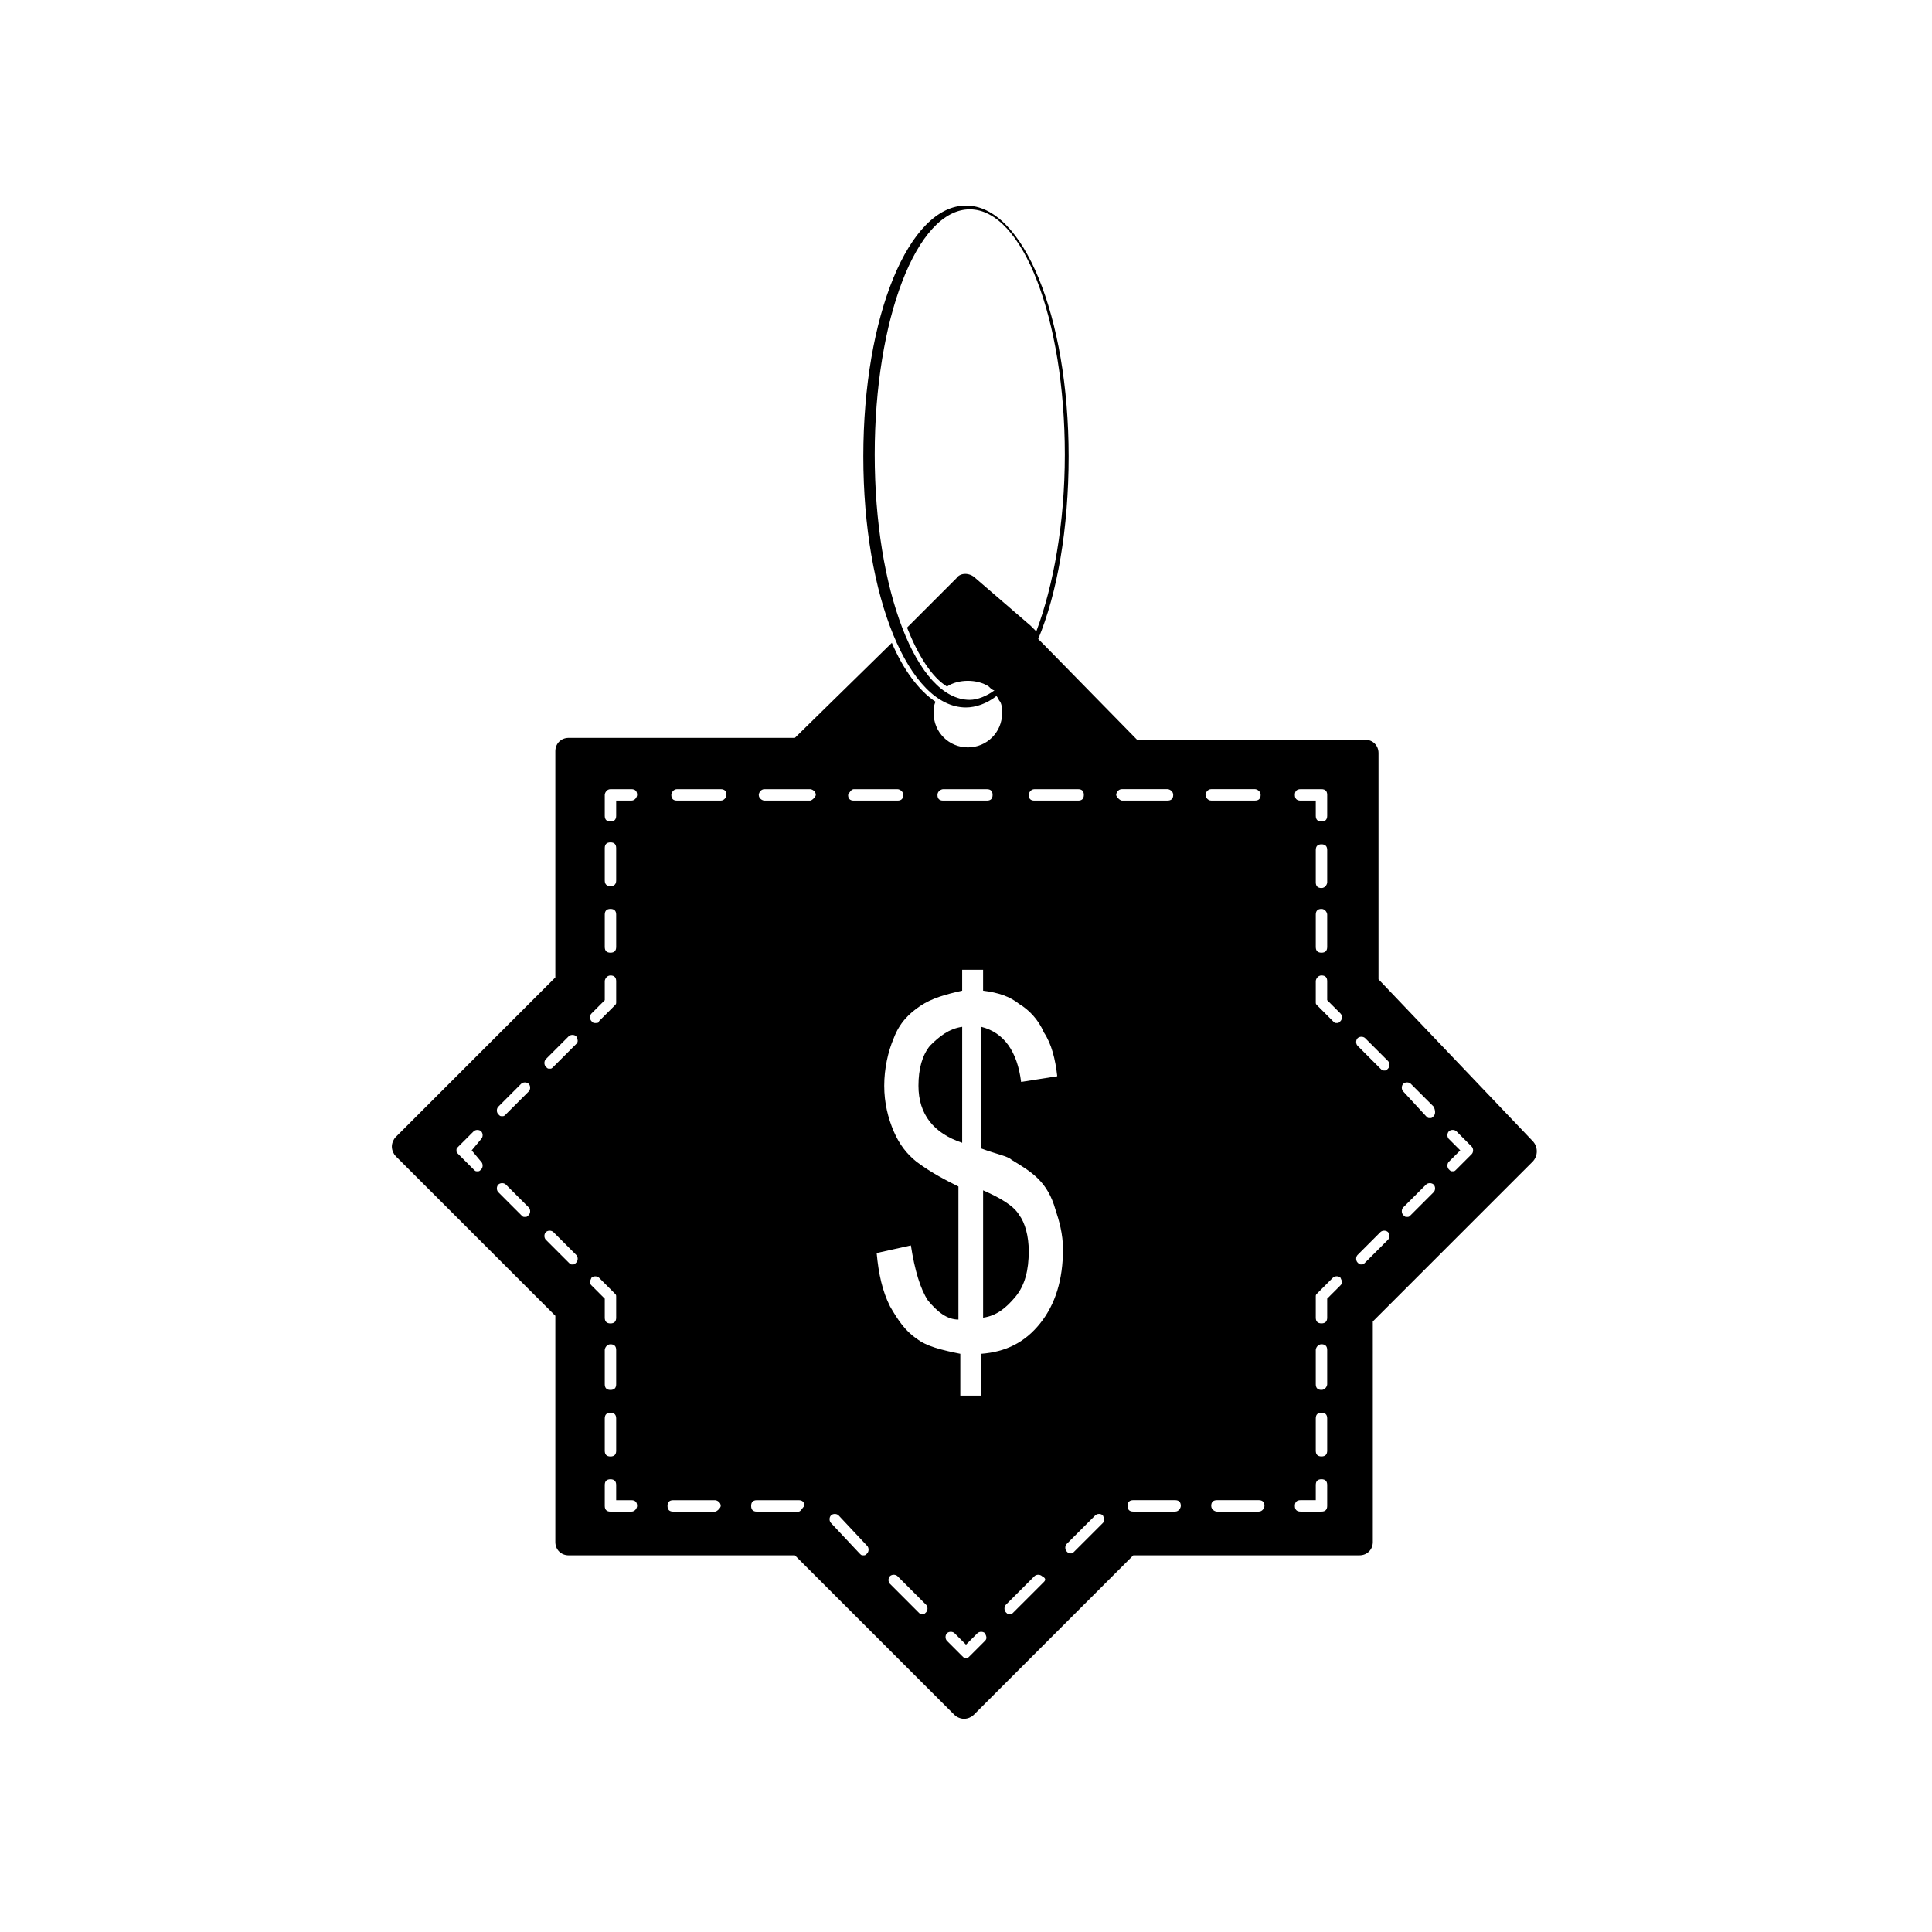 <?xml version="1.0" encoding="UTF-8"?>
<!-- Uploaded to: SVG Repo, www.svgrepo.com, Generator: SVG Repo Mixer Tools -->
<svg fill="#000000" width="800px" height="800px" version="1.1" viewBox="144 144 512 512" xmlns="http://www.w3.org/2000/svg">
 <g>
  <path d="m509.32 403.52v-59.953c0-2.016-1.512-3.527-3.527-3.527l-60.457 0.004-24.688-25.191-1.512-1.512c5.039-12.09 8.062-29.223 8.062-48.367 0-37.281-12.09-66.5-27.203-66.5s-27.207 29.223-27.207 66.504 12.09 66.504 27.207 66.504c2.519 0 5.543-1.008 8.062-3.023 0.504 0.504 0.504 1.008 1.008 1.512 0.504 1.008 0.504 2.016 0.504 3.023 0 5.039-4.031 9.07-9.07 9.07-5.039 0-9.07-4.031-9.07-9.07 0-1.008 0-2.016 0.504-3.023-4.535-3.023-8.566-8.566-11.586-15.617l-25.695 25.188h-59.953c-2.016 0-3.527 1.512-3.527 3.527v59.953l-42.32 42.32c-0.504 0.504-1.008 1.512-1.008 2.519 0 1.008 0.504 2.016 1.008 2.519l42.32 42.32v59.953c0 2.016 1.512 3.527 3.527 3.527l59.953-0.004 42.32 42.32c0.504 0.504 1.512 1.008 2.519 1.008 1.008 0 2.016-0.504 2.519-1.008l42.32-42.32h59.953c2.016 0 3.527-1.512 3.527-3.527l-0.004-58.441 42.32-42.32c1.512-1.512 1.512-4.031 0-5.543zm-20.656-50.379h5.543c1.008 0 1.512 0.504 1.512 1.512v5.543c0 1.008-0.504 1.512-1.512 1.512-1.008 0-1.512-0.504-1.512-1.512v-4.031h-4.031c-1.008 0-1.512-0.504-1.512-1.512s0.504-1.512 1.512-1.512zm5.543 26.199c-1.008 0-1.512-0.504-1.512-1.512v-8.566c0-1.008 0.504-1.512 1.512-1.512 1.008 0 1.512 0.504 1.512 1.512v8.566c0 0.504-0.504 1.512-1.512 1.512zm1.512 7.051v8.566c0 1.008-0.504 1.512-1.512 1.512-1.008 0-1.512-0.504-1.512-1.512v-8.566c0-1.008 0.504-1.512 1.512-1.512 1.008 0 1.512 1.008 1.512 1.512zm-66-33.25c1.008 0 1.512 0.504 1.512 1.512s-0.504 1.512-1.512 1.512h-11.586c-1.008 0-1.512-0.504-1.512-1.512 0-0.504 0.504-1.512 1.512-1.512zm-27.207-55.922c-1.512-1.512-4.031-1.512-5.039 0l-13.098 13.098c3.023 7.559 6.551 13.098 10.578 15.617 1.512-1.008 3.527-1.512 5.543-1.512s4.031 0.504 5.543 1.512c0.504 0.504 1.008 1.008 1.512 1.008-2.016 1.512-4.535 2.519-6.551 2.519-14.105 0-25.191-29.223-25.191-64.992 0-35.77 11.082-64.992 25.191-64.992 14.105 0 25.191 29.223 25.191 64.992 0 18.137-3.023 34.762-7.559 46.855l-1.512-1.512zm-8.562 55.922h11.586c1.008 0 1.512 0.504 1.512 1.512s-0.504 1.512-1.512 1.512h-11.586c-1.008 0-1.512-0.504-1.512-1.512s1.008-1.512 1.512-1.512zm-23.68 0h11.586c0.504 0 1.512 0.504 1.512 1.512s-0.504 1.512-1.512 1.512h-11.586c-1.008 0-1.512-0.504-1.512-1.512 0.504-1.008 1.008-1.512 1.512-1.512zm-66 15.617c0-1.008 0.504-1.512 1.512-1.512 1.008 0 1.512 0.504 1.512 1.512v8.566c0 1.008-0.504 1.512-1.512 1.512-1.008 0-1.512-0.504-1.512-1.512zm0 17.633c0-1.008 0.504-1.512 1.512-1.512 1.008 0 1.512 0.504 1.512 1.512v8.566c0 1.008-0.504 1.512-1.512 1.512-1.008 0-1.512-0.504-1.512-1.512zm-3.527 26.199 3.527-3.527v-5.039c0-0.504 0.504-1.512 1.512-1.512 1.008 0 1.512 0.504 1.512 1.512v5.543c0 0.504 0 0.504-0.504 1.008l-4.031 4.031c0 0.504-0.504 0.504-1.008 0.504s-0.504 0-1.008-0.504c-0.5-0.504-0.5-1.512 0-2.016zm-29.219 39.297c0.504 0.504 0.504 1.512 0 2.016s-0.504 0.504-1.008 0.504c-0.504 0-0.504 0-1.008-0.504l-4.031-4.031c-0.504-0.504-0.504-0.504-0.504-1.008 0-0.504 0-0.504 0.504-1.008l4.031-4.031c0.504-0.504 1.512-0.504 2.016 0s0.504 1.512 0 2.016l-2.519 3.023zm12.594 14.105c-0.504 0.504-0.504 0.504-1.008 0.504-0.504 0-0.504 0-1.008-0.504l-6.047-6.047c-0.504-0.504-0.504-1.512 0-2.016s1.512-0.504 2.016 0l6.047 6.047c0.504 0.504 0.504 1.512 0 2.016zm0-32.746-6.047 6.047c-0.504 0.504-0.504 0.504-1.008 0.504s-0.504 0-1.008-0.504-0.504-1.512 0-2.016l6.047-6.047c0.504-0.504 1.512-0.504 2.016 0s0.504 1.512 0 2.016zm12.598 45.344c-0.504 0.504-0.504 0.504-1.008 0.504-0.504 0-0.504 0-1.008-0.504l-6.047-6.047c-0.504-0.504-0.504-1.512 0-2.016s1.512-0.504 2.016 0l6.047 6.047c0.504 0.504 0.504 1.512 0 2.016zm0-57.938-6.047 6.047c-0.504 0.504-0.504 0.504-1.008 0.504-0.504 0-0.504 0-1.008-0.504s-0.504-1.512 0-2.016l6.047-6.047c0.504-0.504 1.512-0.504 2.016 0 0.504 1.008 0.504 1.512 0 2.016zm4.027 61.969c0.504-0.504 1.512-0.504 2.016 0l4.031 4.031c0.504 0.504 0.504 0.504 0.504 1.008v5.543c0 1.008-0.504 1.512-1.512 1.512-1.008 0-1.512-0.504-1.512-1.512v-5.039l-3.527-3.527c-0.5-0.508-0.5-1.008 0-2.016zm5.039 29.723c-1.008 0-1.512-0.504-1.512-1.512v-9.07c0-0.504 0.504-1.512 1.512-1.512 1.008 0 1.512 0.504 1.512 1.512v9.07c0 1.008-0.504 1.512-1.512 1.512zm1.512 7.559v8.566c0 1.008-0.504 1.512-1.512 1.512-1.008 0-1.512-0.504-1.512-1.512v-8.566c0-1.008 0.504-1.512 1.512-1.512 1.008 0 1.512 0.504 1.512 1.512zm4.031 24.688h-5.543c-1.008 0-1.512-0.504-1.512-1.512v-5.543c0-1.008 0.504-1.512 1.512-1.512 1.008 0 1.512 0.504 1.512 1.512v4.031h4.031c1.008 0 1.512 0.504 1.512 1.512 0 0.504-0.504 1.512-1.512 1.512zm0-188.43h-4.031v4.031c0 1.008-0.504 1.512-1.512 1.512-1.008 0-1.512-0.504-1.512-1.512v-5.543c0-0.504 0.504-1.512 1.512-1.512h5.543c1.008 0 1.512 0.504 1.512 1.512 0 0.504-0.504 1.512-1.512 1.512zm22.168 188.43h-11.082c-1.008 0-1.512-0.504-1.512-1.512 0-1.008 0.504-1.512 1.512-1.512h11.082c0.504 0 1.512 0.504 1.512 1.512 0 0.504-1.008 1.512-1.512 1.512zm1.512-188.43h-11.586c-1.008 0-1.512-0.504-1.512-1.512 0-0.504 0.504-1.512 1.512-1.512h11.586c1.008 0 1.512 0.504 1.512 1.512 0 0.504-0.504 1.512-1.512 1.512zm20.656 188.43h-11.086c-1.008 0-1.512-0.504-1.512-1.512 0-1.008 0.504-1.512 1.512-1.512h11.082c1.008 0 1.512 0.504 1.512 1.512-0.5 0.504-1.004 1.512-1.508 1.512zm3.023-188.43h-12.09c-0.504 0-1.512-0.504-1.512-1.512 0-0.504 0.504-1.512 1.512-1.512h12.09c0.504 0 1.512 0.504 1.512 1.512 0 0.504-1.008 1.512-1.512 1.512zm15.113 199.51c-0.504 0.504-0.504 0.504-1.008 0.504-0.504 0-0.504 0-1.008-0.504l-7.559-8.062c-0.504-0.504-0.504-1.512 0-2.016 0.504-0.504 1.512-0.504 2.016 0l7.559 8.062c0.504 0.504 0.504 1.512 0 2.016zm13.098-103.79c-2.519-2.016-4.535-4.535-6.047-8.062-1.512-3.527-2.519-7.559-2.519-12.09 0-4.535 1.008-9.07 2.519-12.594 1.512-4.031 4.031-6.551 7.055-8.566s6.551-3.023 11.082-4.031v-5.543h5.543v5.543c4.031 0.504 7.055 1.512 9.574 3.527 2.519 1.512 5.039 4.031 6.551 7.559 2.016 3.023 3.023 7.055 3.527 11.586l-9.574 1.512c-1.008-8.062-4.535-13.098-10.578-14.609v32.242c4.031 1.512 7.055 2.016 8.062 3.023 2.519 1.512 5.039 3.023 7.055 5.039 2.016 2.016 3.527 4.535 4.535 8.062 1.008 3.023 2.016 6.551 2.016 10.578 0 8.062-2.016 14.609-6.047 19.648-4.031 5.039-9.07 7.559-15.617 8.062v11.082h-5.543v-11.082c-5.039-1.008-9.07-2.016-11.586-4.031-3.023-2.016-5.039-5.039-7.055-8.566-2.016-4.031-3.023-8.566-3.527-14.105l9.07-2.016c1.008 6.551 2.519 11.586 4.535 14.609 2.519 3.023 5.039 5.039 8.062 5.039v-35.266c-3.031-1.512-7.062-3.527-11.094-6.551zm2.519 119.4c-0.504 0.504-0.504 0.504-1.008 0.504s-0.504 0-1.008-0.504l-7.559-7.559c-0.504-0.504-0.504-1.512 0-2.016s1.512-0.504 2.016 0l7.559 7.559c0.504 0.504 0.504 1.512 0 2.016zm15.617 7.559-4.031 4.031c-0.504 0.504-0.504 0.504-1.008 0.504s-0.504 0-1.008-0.504l-4.027-4.031c-0.504-0.504-0.504-1.512 0-2.016 0.504-0.504 1.512-0.504 2.016 0l3.023 3.023 3.023-3.023c0.504-0.504 1.512-0.504 2.016 0 0.5 1.008 0.5 1.512-0.004 2.016zm15.621-15.617-8.062 8.059c-0.504 0.504-0.504 0.504-1.008 0.504-0.504 0-0.504 0-1.008-0.504-0.504-0.504-0.504-1.512 0-2.016l7.559-7.559c0.504-0.504 1.512-0.504 2.016 0 1.008 0.508 1.008 1.012 0.504 1.516zm15.617-15.621-7.559 7.559c-0.504 0.504-0.504 0.504-1.008 0.504-0.504 0-0.504 0-1.008-0.504-0.504-0.504-0.504-1.512 0-2.016l7.559-7.559c0.504-0.504 1.512-0.504 2.016 0 0.504 1.008 0.504 1.512 0 2.016zm3.527-192.96c0-0.504 0.504-1.512 1.512-1.512h12.09c0.504 0 1.512 0.504 1.512 1.512s-0.504 1.512-1.512 1.512h-12.09c-0.504 0-1.512-1.008-1.512-1.512zm15.617 189.94h-11.082c-1.008 0-1.512-0.504-1.512-1.512 0-1.008 0.504-1.512 1.512-1.512h11.082c1.008 0 1.512 0.504 1.512 1.512 0 0.504-0.504 1.512-1.512 1.512zm8.059-189.94c0-0.504 0.504-1.512 1.512-1.512h11.586c0.504 0 1.512 0.504 1.512 1.512s-0.504 1.512-1.512 1.512h-11.586c-1.008 0-1.512-1.008-1.512-1.512zm14.109 189.94h-11.082c-0.504 0-1.512-0.504-1.512-1.512 0-1.008 0.504-1.512 1.512-1.512h11.082c1.008 0 1.512 0.504 1.512 1.512 0 0.504-0.504 1.512-1.512 1.512zm18.137-1.512c0 1.008-0.504 1.512-1.512 1.512h-5.543c-1.008 0-1.512-0.504-1.512-1.512 0-1.008 0.504-1.512 1.512-1.512h4.031v-4.031c0-1.008 0.504-1.512 1.512-1.512 1.008 0 1.512 0.504 1.512 1.512zm0-14.613c0 1.008-0.504 1.512-1.512 1.512-1.008 0-1.512-0.504-1.512-1.512v-8.566c0-1.008 0.504-1.512 1.512-1.512 1.008 0 1.512 0.504 1.512 1.512zm0-17.633c0 0.504-0.504 1.512-1.512 1.512-1.008 0-1.512-0.504-1.512-1.512v-9.07c0-0.504 0.504-1.512 1.512-1.512 1.008 0 1.512 0.504 1.512 1.512zm3.527-26.199-3.527 3.527v5.039c0 1.008-0.504 1.512-1.512 1.512-1.008 0-1.512-0.504-1.512-1.512v-5.543c0-0.504 0-0.504 0.504-1.008l4.031-4.031c0.504-0.504 1.512-0.504 2.016 0 0.504 1.012 0.504 1.512 0 2.016zm0-70.027c-0.504 0.504-0.504 0.504-1.008 0.504-0.504 0-0.504 0-1.008-0.504l-4.031-4.031c-0.504-0.504-0.504-0.504-0.504-1.008v-5.543c0-0.504 0.504-1.512 1.512-1.512 1.008 0 1.512 0.504 1.512 1.512v5.039l3.527 3.527c0.504 0.504 0.504 1.512 0 2.016zm12.594 57.938-6.047 6.047c-0.504 0.504-0.504 0.504-1.008 0.504-0.504 0-0.504 0-1.008-0.504s-0.504-1.512 0-2.016l6.047-6.047c0.504-0.504 1.512-0.504 2.016 0s0.504 1.512 0 2.016zm0-45.344c-0.504 0.504-0.504 0.504-1.008 0.504-0.504 0-0.504 0-1.008-0.504l-6.047-6.047c-0.504-0.504-0.504-1.512 0-2.016s1.512-0.504 2.016 0l6.047 6.047c0.504 0.504 0.504 1.512 0 2.016zm12.094 32.75-6.047 6.047c-0.504 0.504-0.504 0.504-1.008 0.504-0.504 0-0.504 0-1.008-0.504s-0.504-1.512 0-2.016l6.047-6.047c0.504-0.504 1.512-0.504 2.016 0s0.504 1.512 0 2.016zm0-20.152c-0.504 0.504-0.504 0.504-1.008 0.504-0.504 0-0.504 0-1.008-0.504l-6.047-6.551c-0.504-0.504-0.504-1.512 0-2.016s1.512-0.504 2.016 0l6.047 6.047c0.504 1.008 0.504 2.016 0 2.519zm10.074 10.074-4.031 4.031c-0.504 0.504-0.504 0.504-1.008 0.504s-0.504 0-1.008-0.504-0.504-1.512 0-2.016l3.023-3.023-3.023-3.023c-0.504-0.504-0.504-1.512 0-2.016s1.512-0.504 2.016 0l4.031 4.031c0.504 0.504 0.504 1.512 0 2.016z"/>
  <path d="m413.1 487.66c2.519-3.023 3.527-7.055 3.527-12.09 0-4.031-1.008-7.559-2.519-9.574-1.512-2.519-5.039-4.535-9.574-6.551v33.754c3.527-0.5 6.047-2.516 8.566-5.539z"/>
  <path d="m398.99 416.12c-3.527 0.504-6.047 2.519-8.566 5.039-2.016 2.519-3.023 6.047-3.023 10.578 0 7.559 4.031 12.594 11.586 15.113z"/>
 </g>
</svg>